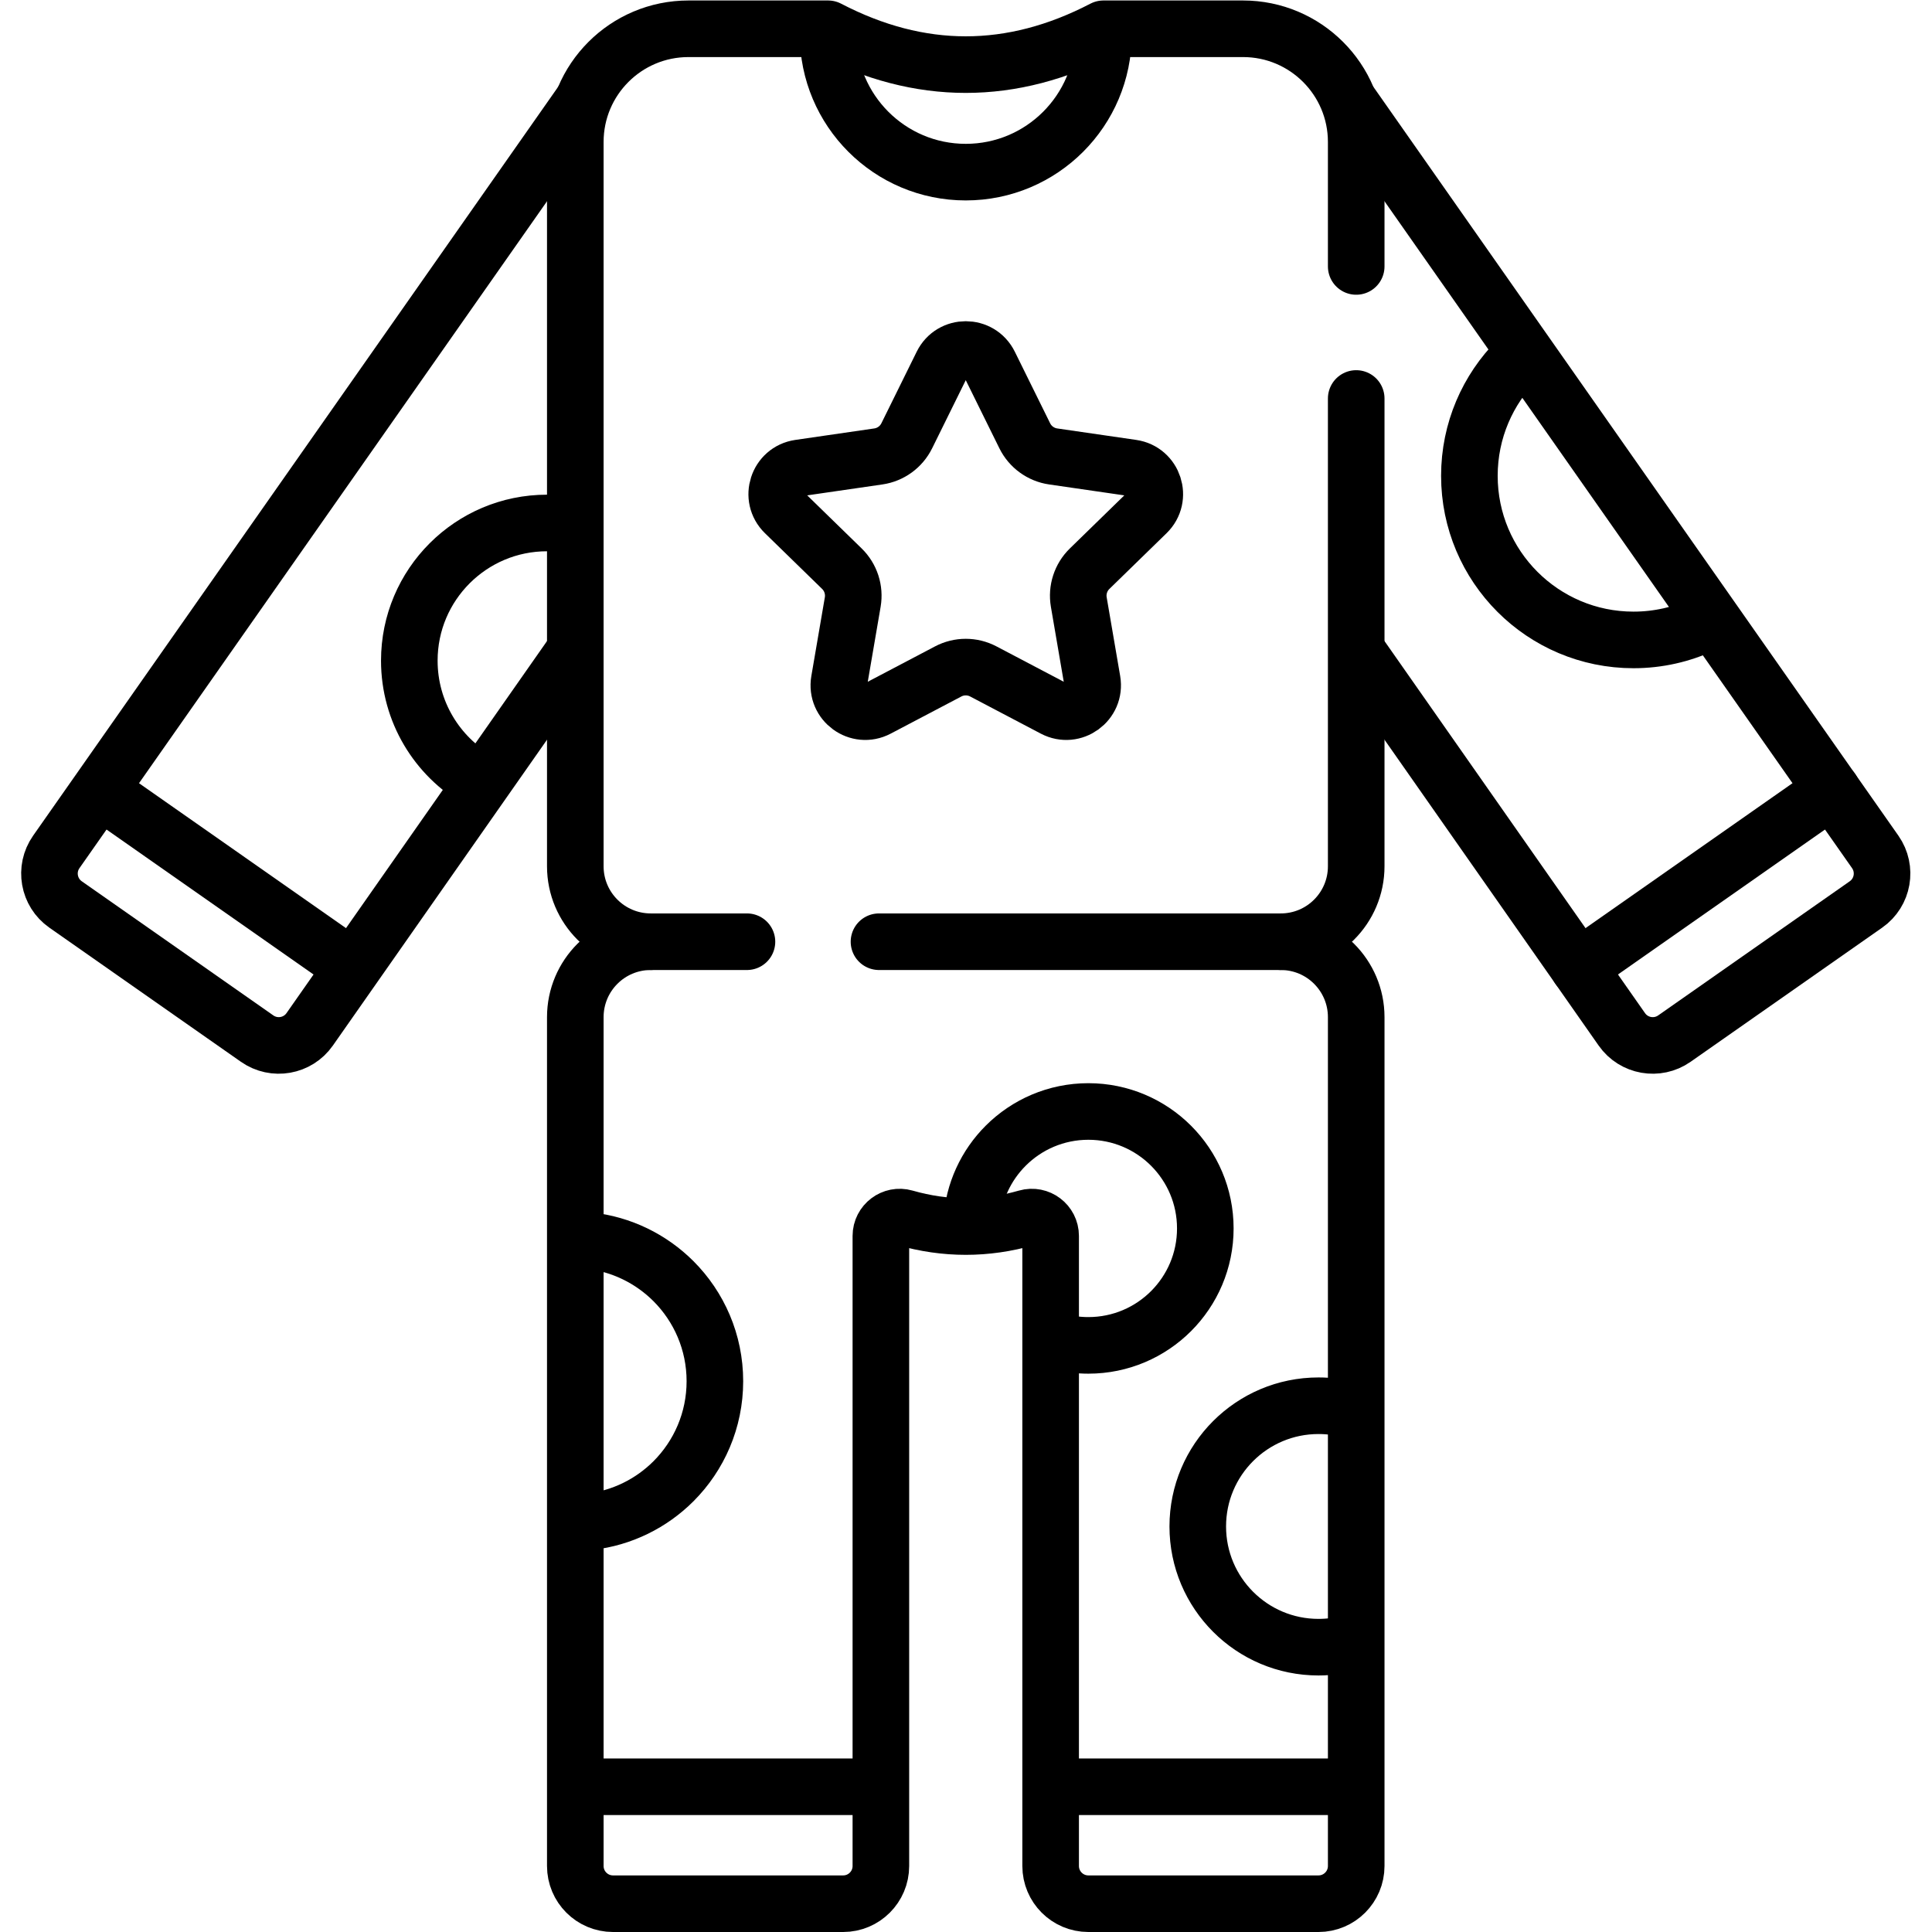 <?xml version="1.0" encoding="UTF-8" standalone="no"?>
<!-- Created with Inkscape (http://www.inkscape.org/) -->

<svg
   version="1.1"
   id="svg2295"
   xml:space="preserve"
   width="682.667"
   height="682.667"
   viewBox="0 0 682.667 682.667"
   xmlns="http://www.w3.org/2000/svg"
   xmlns:svg="http://www.w3.org/2000/svg"><defs
     id="defs2299"><clipPath
       clipPathUnits="userSpaceOnUse"
       id="clipPath2309"><path
         d="M 0,512 H 512 V 0 H 0 Z"
         id="path2307" /></clipPath></defs><g
     id="g2301"
     transform="matrix(1.333,0,0,-1.333,0,682.667)"><g
       id="g2303"><g
         id="g2305"
         clip-path="url(#clipPath2309)"><g
           id="g2311"
           transform="translate(359.5,406.5)"><path
             d="m 0,0 v -124 c 0,-11.046 -8.954,-20 -20,-20 h -106.5"
             style="fill:none;stroke:#000000;stroke-width:15;stroke-linecap:round;stroke-linejoin:round;stroke-miterlimit:10;stroke-dasharray:none;stroke-opacity:1"
             id="path2313" /></g><g
           id="g2315"
           transform="translate(198,262.5)"><path
             d="m 0,0 h -25.5 c -11.046,0 -20,8.954 -20,20 v 192 c 0,16.569 13.432,30 30,30 h 37 c 24.333,-12.667 48.667,-12.667 73,0 h 37 c 16.569,0 30,-13.431 30,-30 v -33"
             style="fill:none;stroke:#000000;stroke-width:15;stroke-linecap:round;stroke-linejoin:round;stroke-miterlimit:10;stroke-dasharray:none;stroke-opacity:1"
             id="path2317" /></g><g
           id="g2319"
           transform="translate(172.5,262.5)"><path
             d="m 0,0 c -11.046,0 -20,-8.954 -20,-20 v -225 c 0,-5.523 4.477,-10 10,-10 h 61 c 5.523,0 10,4.477 10,10 v 167.012 c 0,3.317 3.174,5.717 6.363,4.803 10.758,-3.087 21.516,-3.087 32.274,0 3.189,0.914 6.363,-1.486 6.363,-4.803 V -245 c 0,-5.523 4.477,-10 10,-10 h 61 c 5.523,0 10,4.477 10,10 v 225 c 0,11.046 -8.954,20 -20,20"
             style="fill:none;stroke:#000000;stroke-width:15;stroke-linecap:round;stroke-linejoin:round;stroke-miterlimit:10;stroke-dasharray:none;stroke-opacity:1"
             id="path2321" /></g><g
           id="g2323"
           transform="translate(153.25,38.5)"><path
             d="M 0,0 H 77.917"
             style="fill:none;stroke:#000000;stroke-width:15;stroke-linecap:round;stroke-linejoin:round;stroke-miterlimit:10;stroke-dasharray:none;stroke-opacity:1"
             id="path2325" /></g><g
           id="g2327"
           transform="translate(279.625,38.5)"><path
             d="M 0,0 H 78.703"
             style="fill:none;stroke:#000000;stroke-width:15;stroke-linecap:round;stroke-linejoin:round;stroke-miterlimit:10;stroke-dasharray:none;stroke-opacity:1"
             id="path2329" /></g><g
           id="g2331"
           transform="translate(292.5,503)"><path
             d="m 0,0 c 0,-20.158 -16.342,-36.5 -36.5,-36.5 v 0 C -56.658,-36.5 -73,-20.158 -73,0"
             style="fill:none;stroke:#000000;stroke-width:15;stroke-linecap:round;stroke-linejoin:round;stroke-miterlimit:10;stroke-dasharray:none;stroke-opacity:1"
             id="path2333" /></g><g
           id="g2335"
           transform="translate(152.205,339.408)"><path
             d="m 0,0 -70.116,-100.136 c -3.168,-4.524 -9.403,-5.624 -13.927,-2.456 l -50.788,35.562 c -4.524,3.167 -5.623,9.403 -2.456,13.927 L 1.953,145.494"
             style="fill:none;stroke:#000000;stroke-width:15;stroke-linecap:round;stroke-linejoin:round;stroke-miterlimit:10;stroke-dasharray:none;stroke-opacity:1"
             id="path2337" /></g><g
           id="g2339"
           transform="translate(27.631,301.819)"><path
             d="M 0,0 64.921,-45.458"
             style="fill:none;stroke:#000000;stroke-width:15;stroke-linecap:round;stroke-linejoin:round;stroke-miterlimit:10;stroke-dasharray:none;stroke-opacity:1"
             id="path2341" /></g><g
           id="g2343"
           transform="translate(361.008,337.676)"><path
             d="m 0,0 68.904,-98.405 c 3.167,-4.524 9.403,-5.623 13.927,-2.455 l 50.787,35.561 c 4.524,3.168 5.624,9.404 2.456,13.928 L -2.773,146.667"
             style="fill:none;stroke:#000000;stroke-width:15;stroke-linecap:round;stroke-linejoin:round;stroke-miterlimit:10;stroke-dasharray:none;stroke-opacity:1"
             id="path2345" /></g><g
           id="g2347"
           transform="translate(485.61,302.688)"><path
             d="M 0,0 -67.171,-47.033"
             style="fill:none;stroke:#000000;stroke-width:15;stroke-linecap:round;stroke-linejoin:round;stroke-miterlimit:10;stroke-dasharray:none;stroke-opacity:1"
             id="path2349" /></g><g
           id="g2351"
           transform="translate(262.277,415.58)"><path
             d="m 0,0 9.364,-18.973 c 1.457,-2.952 4.272,-4.998 7.529,-5.471 l 20.939,-3.042 c 5.741,-0.835 8.034,-7.891 3.879,-11.94 L 26.56,-54.195 c -2.357,-2.297 -3.432,-5.607 -2.876,-8.851 L 27.261,-83.9 c 0.981,-5.719 -5.021,-10.079 -10.157,-7.379 l -18.728,9.845 c -2.913,1.532 -6.393,1.532 -9.307,0 l -18.727,-9.845 c -5.136,-2.7 -11.138,1.66 -10.157,7.379 l 3.577,20.854 c 0.556,3.244 -0.52,6.554 -2.876,8.851 l -15.152,14.769 c -4.154,4.049 -1.862,11.105 3.88,11.94 l 20.938,3.042 c 3.257,0.473 6.073,2.519 7.53,5.471 L -12.554,0 C -9.987,5.203 -2.568,5.203 0,0 Z"
             style="fill:none;stroke:#000000;stroke-width:15;stroke-linecap:round;stroke-linejoin:round;stroke-miterlimit:10;stroke-dasharray:none;stroke-opacity:1"
             id="path2353" /></g><g
           id="g2355"
           transform="translate(451.358,346.553)"><path
             d="m 0,0 c -5.577,-2.603 -11.796,-4.054 -18.358,-4.054 -24.02,0 -43.5,19.48 -43.5,43.5 0,12.01 4.87,22.88 12.74,30.76"
             style="fill:none;stroke:#000000;stroke-width:15;stroke-linecap:round;stroke-linejoin:round;stroke-miterlimit:10;stroke-dasharray:none;stroke-opacity:1"
             id="path2357" /></g><g
           id="g2359"
           transform="translate(358.328,76.732)"><path
             d="m 0,0 c -2.807,-0.801 -5.768,-1.232 -8.828,-1.232 -17.67,0 -32,14.331 -32,32 0,8.841 3.58,16.841 9.37,22.63 5.79,5.79 13.79,9.37 22.63,9.37 2.782,0 5.482,-0.356 8.058,-1.022"
             style="fill:none;stroke:#000000;stroke-width:15;stroke-linecap:round;stroke-linejoin:round;stroke-miterlimit:10;stroke-dasharray:none;stroke-opacity:1"
             id="path2361" /></g><g
           id="g2363"
           transform="translate(257.558,188.34)"><path
             d="m 0,0 c 0.45,7.828 3.821,14.879 9.022,20.08 5.61,5.61 13.36,9.08 21.92,9.08 8.56,0 16.31,-3.47 21.92,-9.08 5.61,-5.61 9.08,-13.36 9.08,-21.92 0,-8.56 -3.47,-16.31 -9.08,-21.92 -5.61,-5.61 -13.36,-9.08 -21.92,-9.08 -2.651,0 -5.222,0.333 -7.677,0.96"
             style="fill:none;stroke:#000000;stroke-width:15;stroke-linecap:round;stroke-linejoin:round;stroke-miterlimit:10;stroke-dasharray:none;stroke-opacity:1"
             id="path2365" /></g><g
           id="g2367"
           transform="translate(156.004,183.283)"><path
             d="m 0,0 c 8.758,-0.927 16.613,-4.869 22.516,-10.763 6.78,-6.79 10.98,-16.16 10.98,-26.52 0,-10.36 -4.2,-19.73 -10.98,-26.52 -5.84,-5.832 -13.592,-9.753 -22.24,-10.733"
             style="fill:none;stroke:#000000;stroke-width:15;stroke-linecap:round;stroke-linejoin:round;stroke-miterlimit:10;stroke-dasharray:none;stroke-opacity:1"
             id="path2369" /></g><g
           id="g2371"
           transform="translate(126.858,305.316)"><path
             d="m 0,0 c -10.968,6.297 -18.358,18.127 -18.358,31.684 0,10.08 4.08,19.2 10.69,25.81 6.61,6.61 15.73,10.69 25.81,10.69 2.185,0 4.328,-0.196 6.408,-0.562"
             style="fill:none;stroke:#000000;stroke-width:15;stroke-linecap:round;stroke-linejoin:round;stroke-miterlimit:10;stroke-dasharray:none;stroke-opacity:1"
             id="path2373" /></g></g></g></g></svg>

